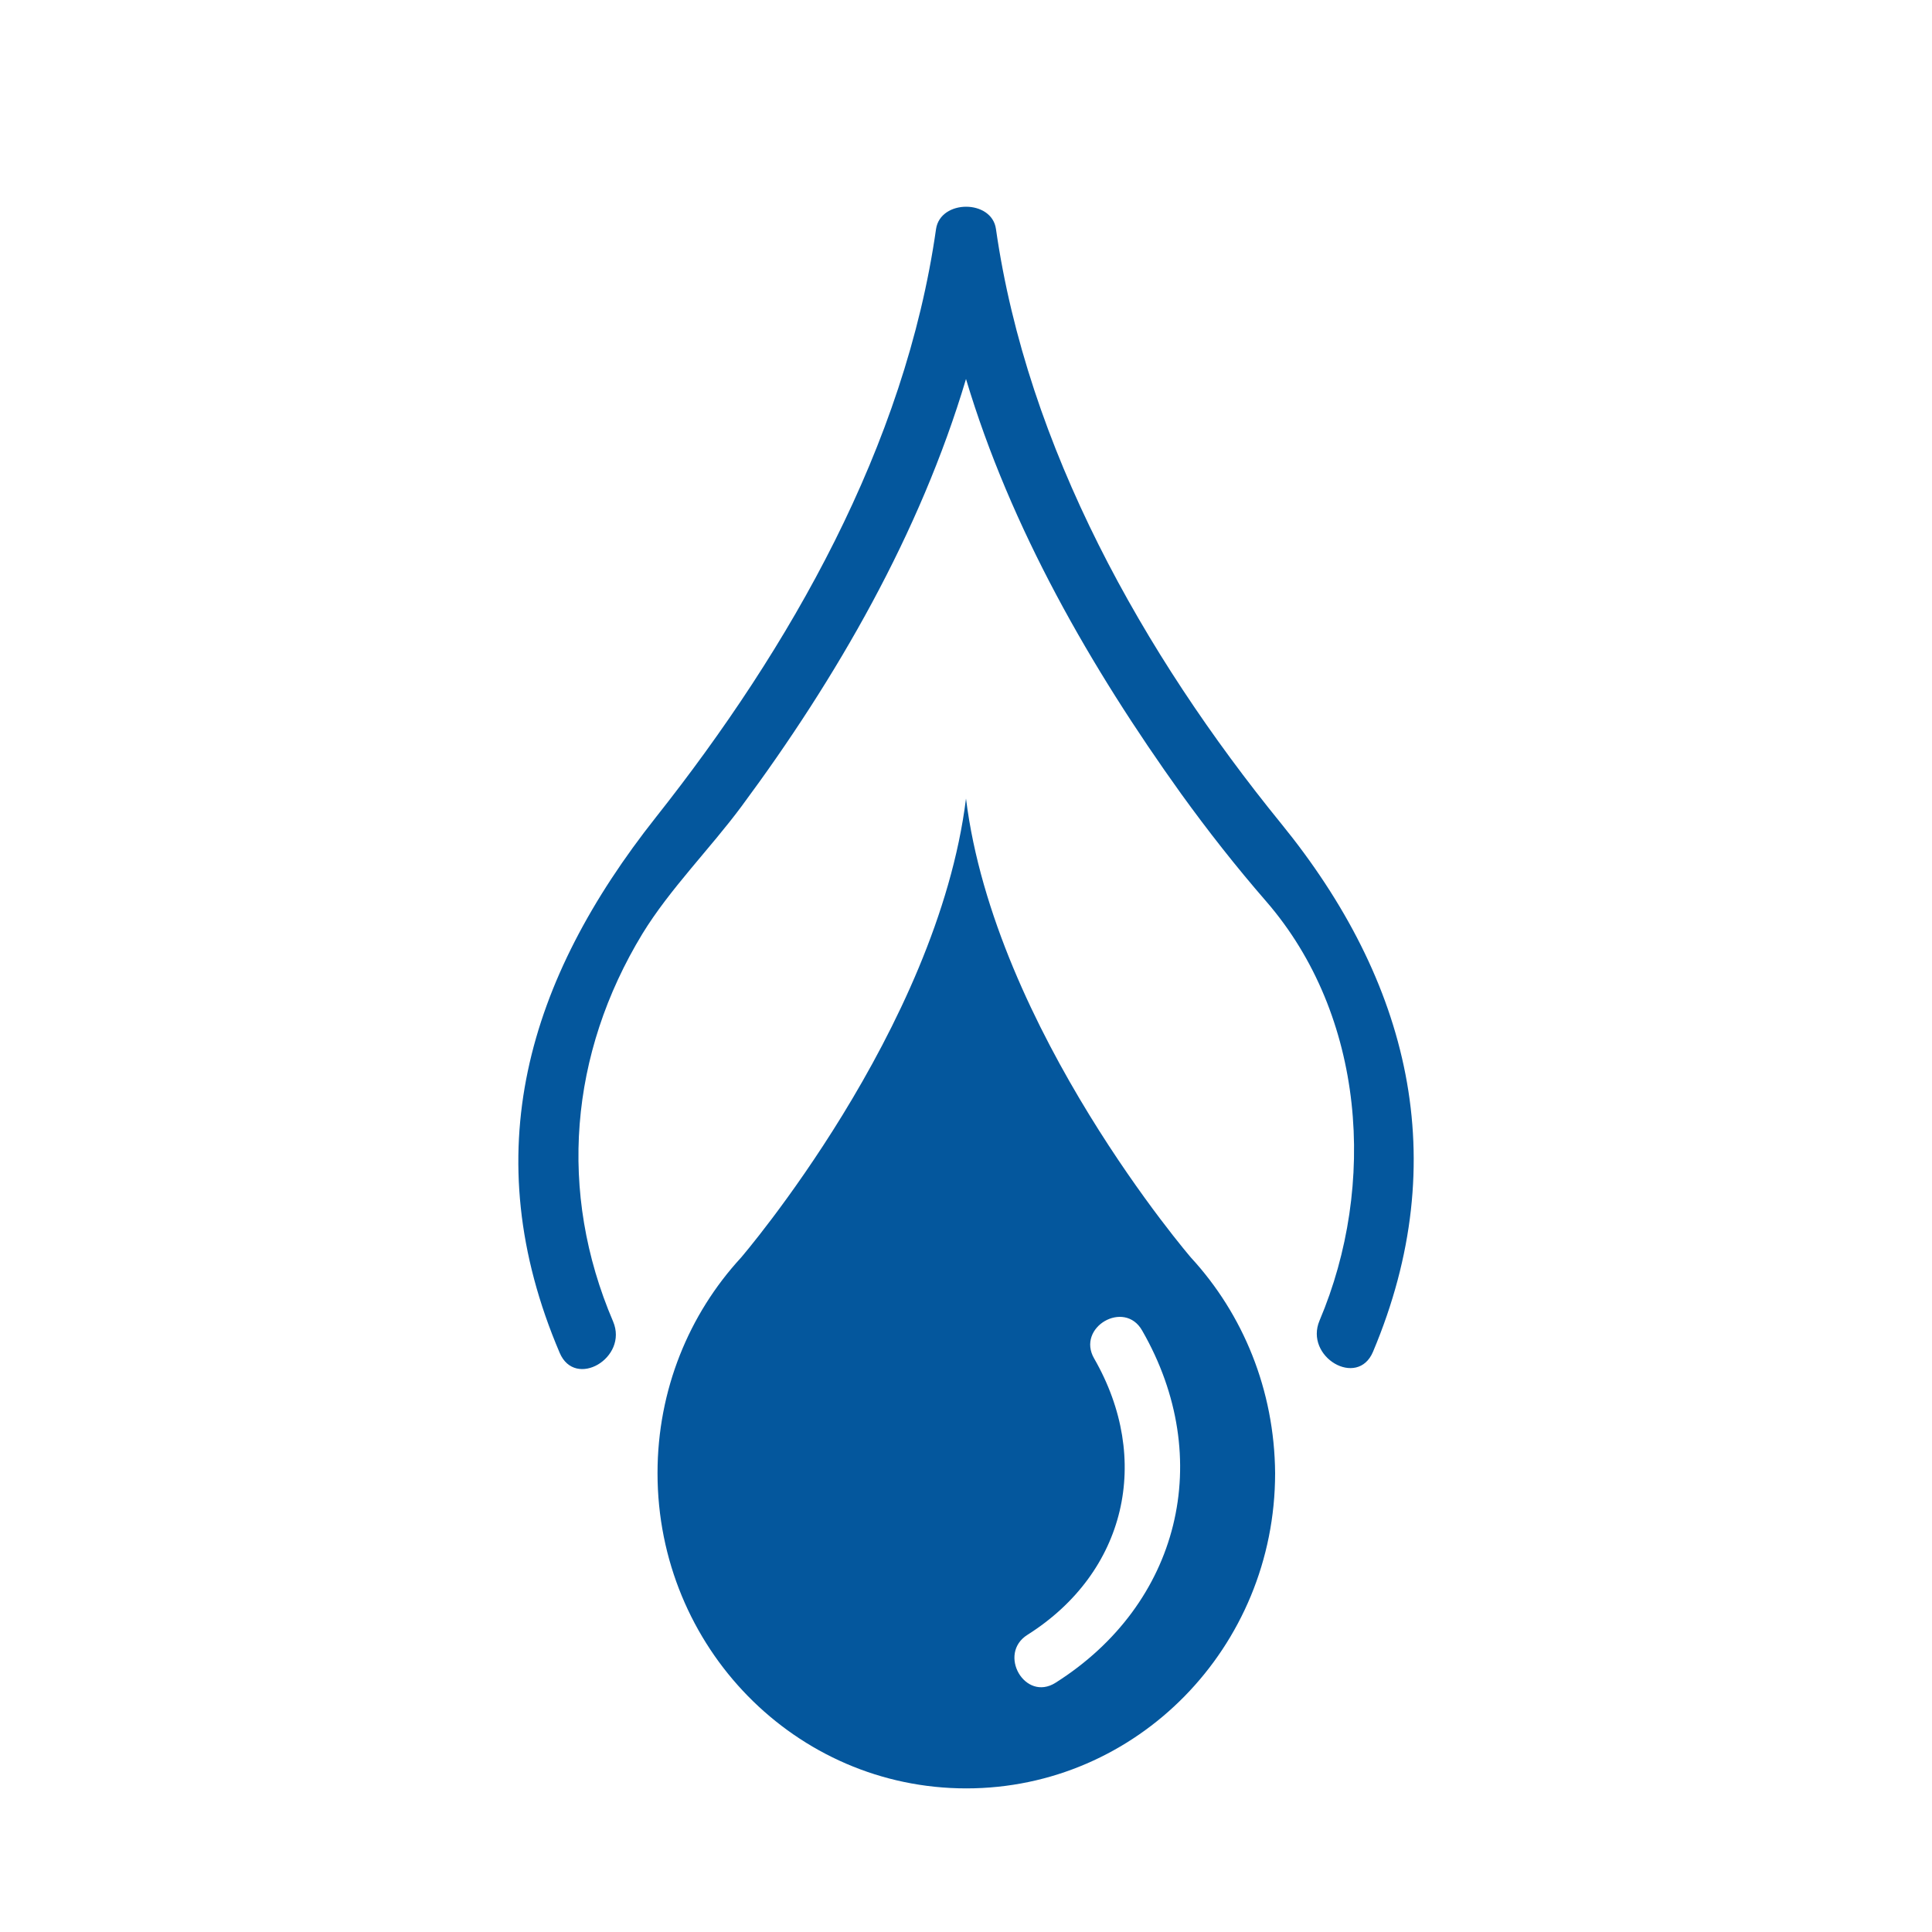 <?xml version="1.0" encoding="utf-8"?>
<!-- Generator: Adobe Illustrator 27.0.0, SVG Export Plug-In . SVG Version: 6.00 Build 0)  -->
<svg version="1.1" id="Layer_1" xmlns="http://www.w3.org/2000/svg" xmlns:xlink="http://www.w3.org/1999/xlink" x="0px" y="0px"
	 viewBox="0 0 600 600" style="enable-background:new 0 0 600 600;" xml:space="preserve">
<style type="text/css">
	.st0{fill:#04579D;}
</style>
<g>
	<path class="st0" d="M397.9,255.8C355,203.1,319,138.9,309.3,71.1c-1.3-9.2-17.2-9.2-18.6,0c-9.6,67.4-45.2,129.9-87,182.7
		c-39.8,50.3-56.3,104.4-29.9,166.3c4.8,11.4,21.4,1.6,16.6-9.7c-17.2-40.2-13.5-83.2,9.1-120.4c8.5-13.9,21.1-26.5,30.8-39.6
		c29.5-39.8,55.4-84.7,69.7-132.7c13.9,46.4,38.7,89.6,66.8,128.8c8.3,11.5,17.1,22.7,26.4,33.4c30.8,35.5,34.4,88.2,16.6,130.2
		c-4.8,11.3,11.8,21.1,16.6,9.7C451.6,360,437.6,304.6,397.9,255.8"/>
	<path class="st0" d="M327.8,522.6c-9.5,6-18.1-9-8.7-14.9c30.7-19.4,38.7-54.5,20.7-85.8c-5.6-9.7,9.4-18.4,14.9-8.7
		C377.6,453,366.4,498.2,327.8,522.6 M369.9,390.6c0,0-61-70.8-69.9-142.6c-8.9,71.7-69.9,142.6-69.9,142.6
		c-16.1,17.5-25.9,41-25.9,66.9c0,54.1,42.9,97.9,95.9,97.9s95.9-43.8,95.9-97.9C395.8,431.6,386,408.1,369.9,390.6"/>
</g>
</svg>
